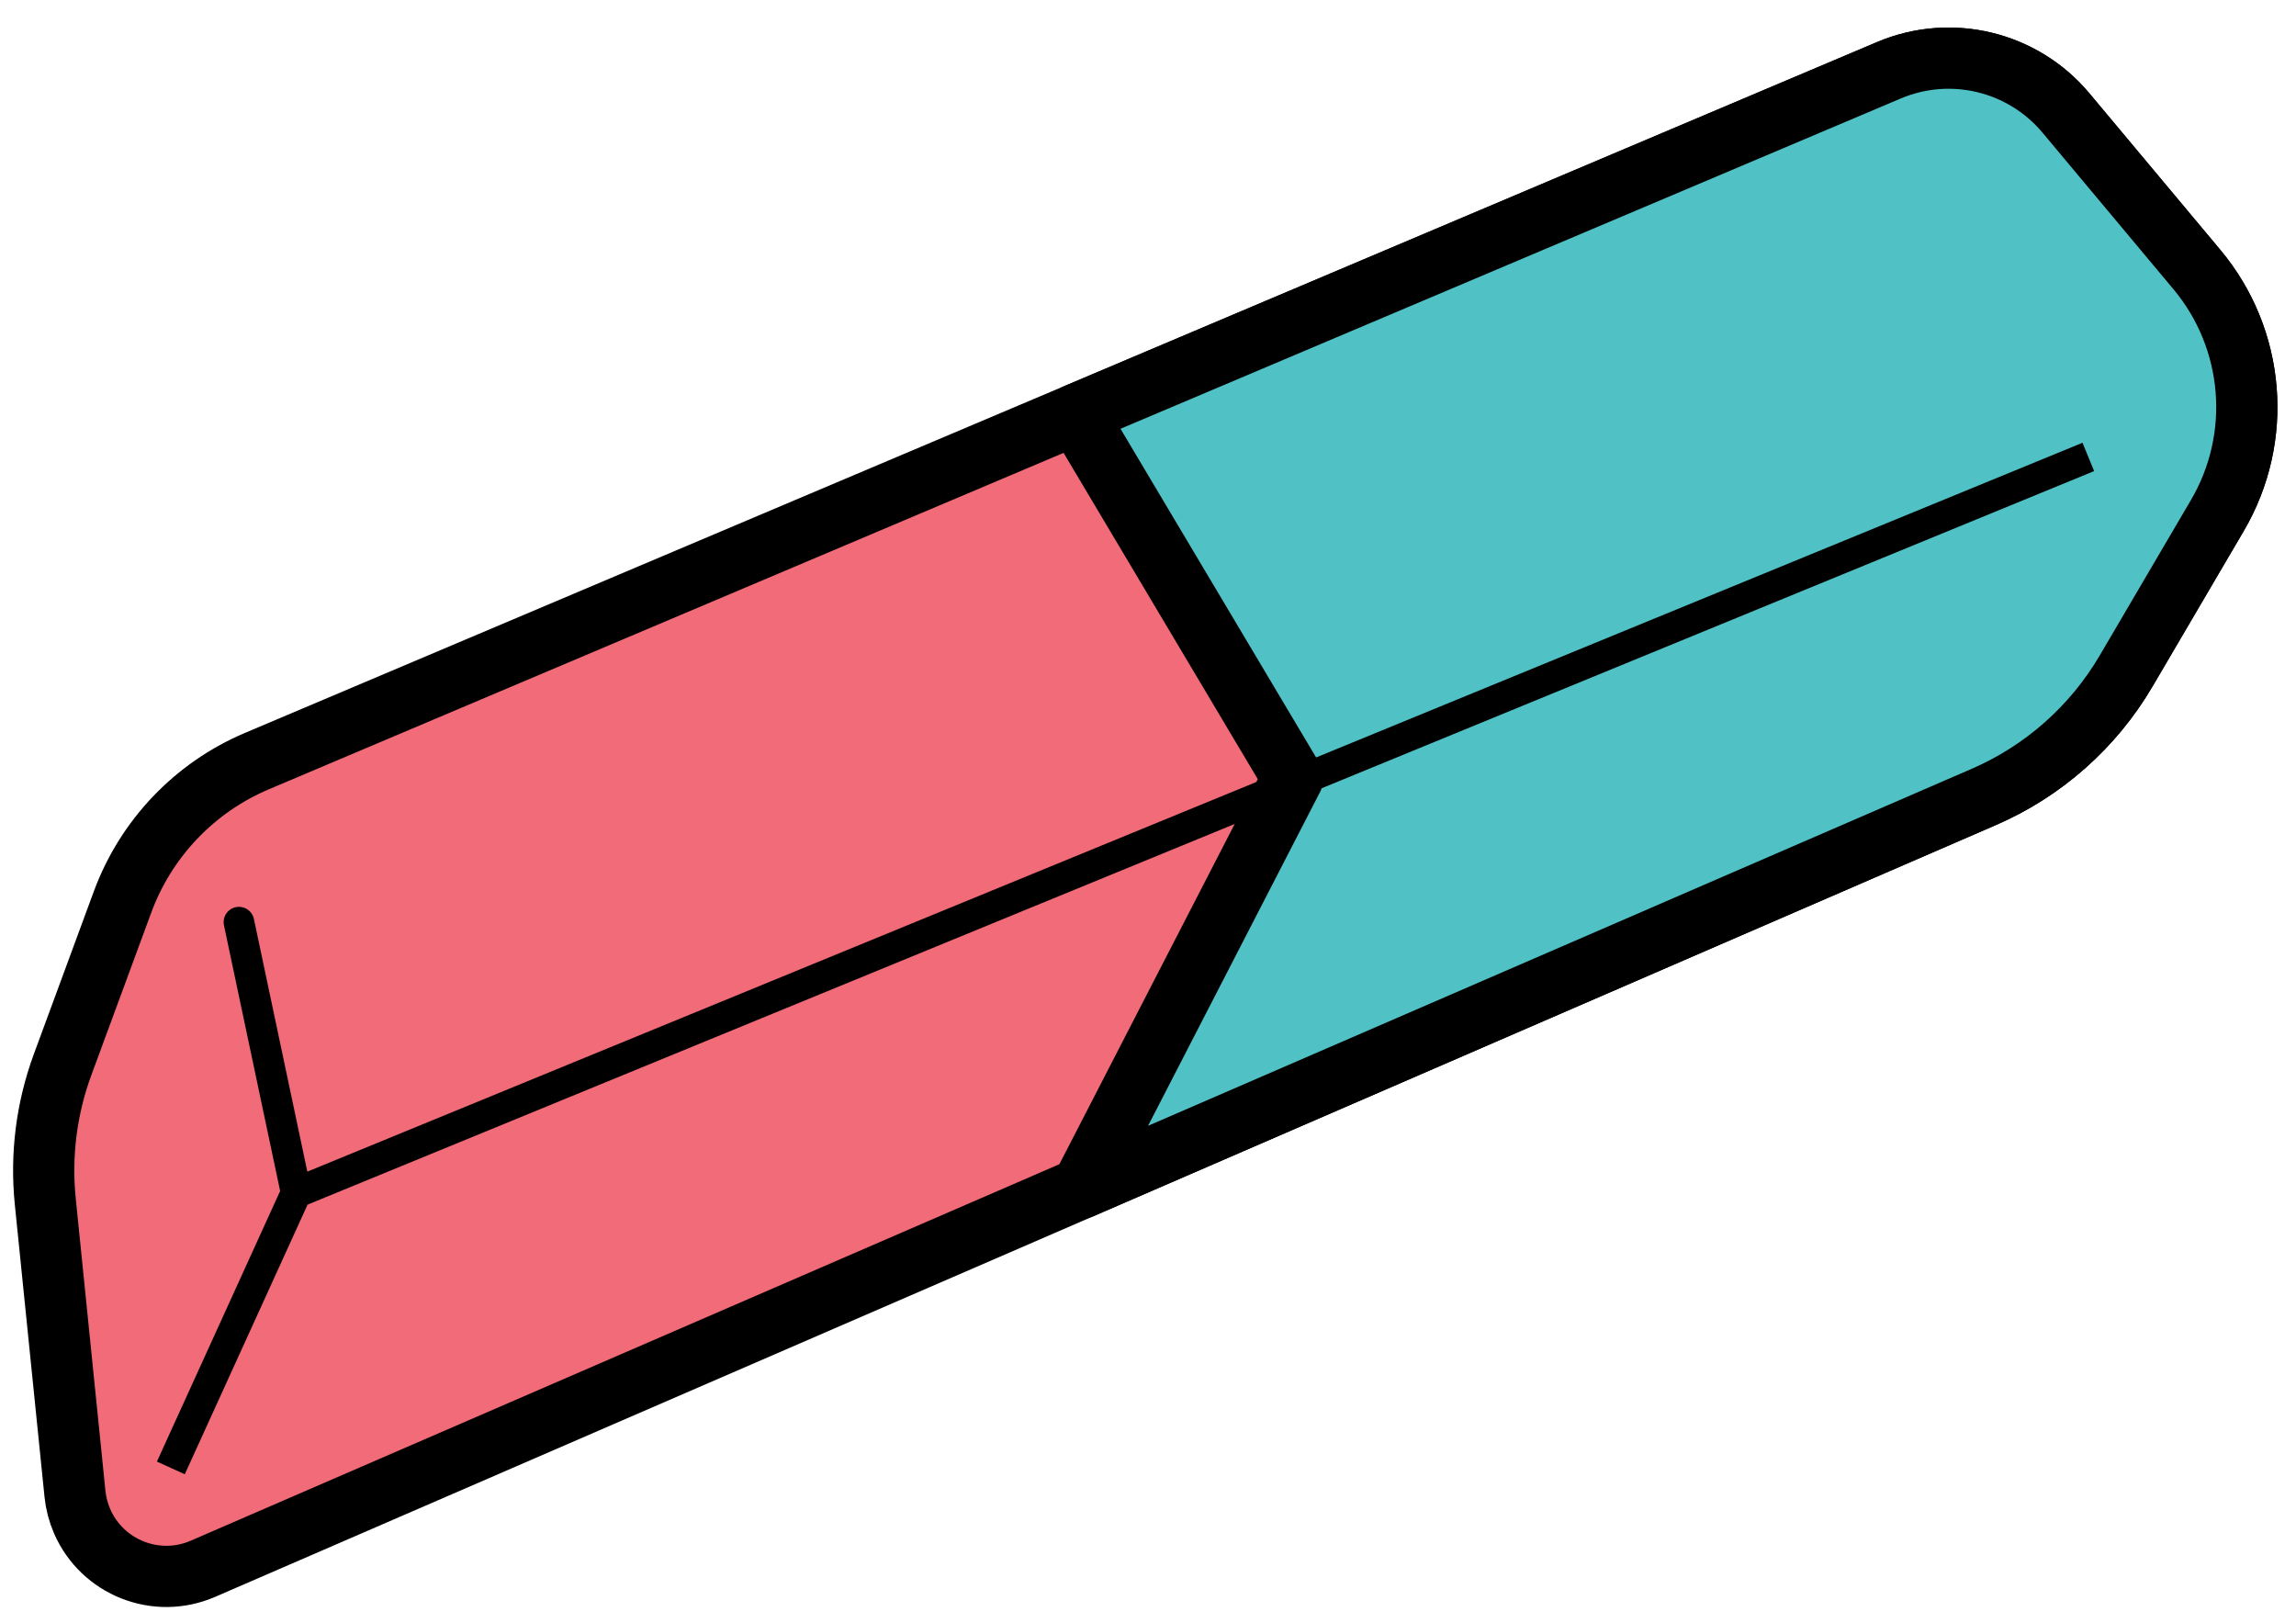 <?xml version="1.0" encoding="UTF-8"?>
<svg width="75px" height="53px" viewBox="0 0 75 53" version="1.1" xmlns="http://www.w3.org/2000/svg" xmlns:xlink="http://www.w3.org/1999/xlink">
    <title>eraser</title>
    <g id="Page-1" stroke="none" stroke-width="1" fill="none" fill-rule="evenodd" stroke-linejoin="round">
        <g id="Group-16" transform="translate(-14, -24)" stroke="#000000">
            <g id="eraser" transform="translate(15.245, 24.852)">
                <path d="M1.204,47.939 L0.234,38.391 C0.08,36.878 0.273,35.349 0.799,33.922 L2.758,28.608 C3.523,26.534 5.111,24.869 7.146,24.007 L60.457,1.443 C62.482,0.586 64.83,1.152 66.241,2.839 L70.518,7.952 C72.415,10.22 72.683,13.437 71.185,15.987 L68.204,21.066 C67.13,22.895 65.502,24.335 63.556,25.178 L5.381,50.388 C3.861,51.047 2.094,50.348 1.435,48.828 C1.313,48.545 1.235,48.245 1.204,47.939 Z" id="Path-24" stroke-width="2" fill="#F26B79"></path>
                <path d="M33.911,12.679 L60.457,1.443 C62.482,0.586 64.83,1.152 66.241,2.839 L70.518,7.952 C72.415,10.22 72.683,13.437 71.185,15.987 L68.204,21.066 C67.13,22.895 65.502,24.335 63.556,25.178 L34.085,37.95 L34.085,37.95 L40.984,24.562 L33.911,12.679 Z" id="Path-24" stroke-width="2" fill="#50C2C6"></path>
                <polyline id="Path-25" points="4.336 47.093 8.429 38.106 6.56 29.267 8.429 38.106 66.971 14.072"></polyline>
            </g>
        </g>
    </g>
</svg>